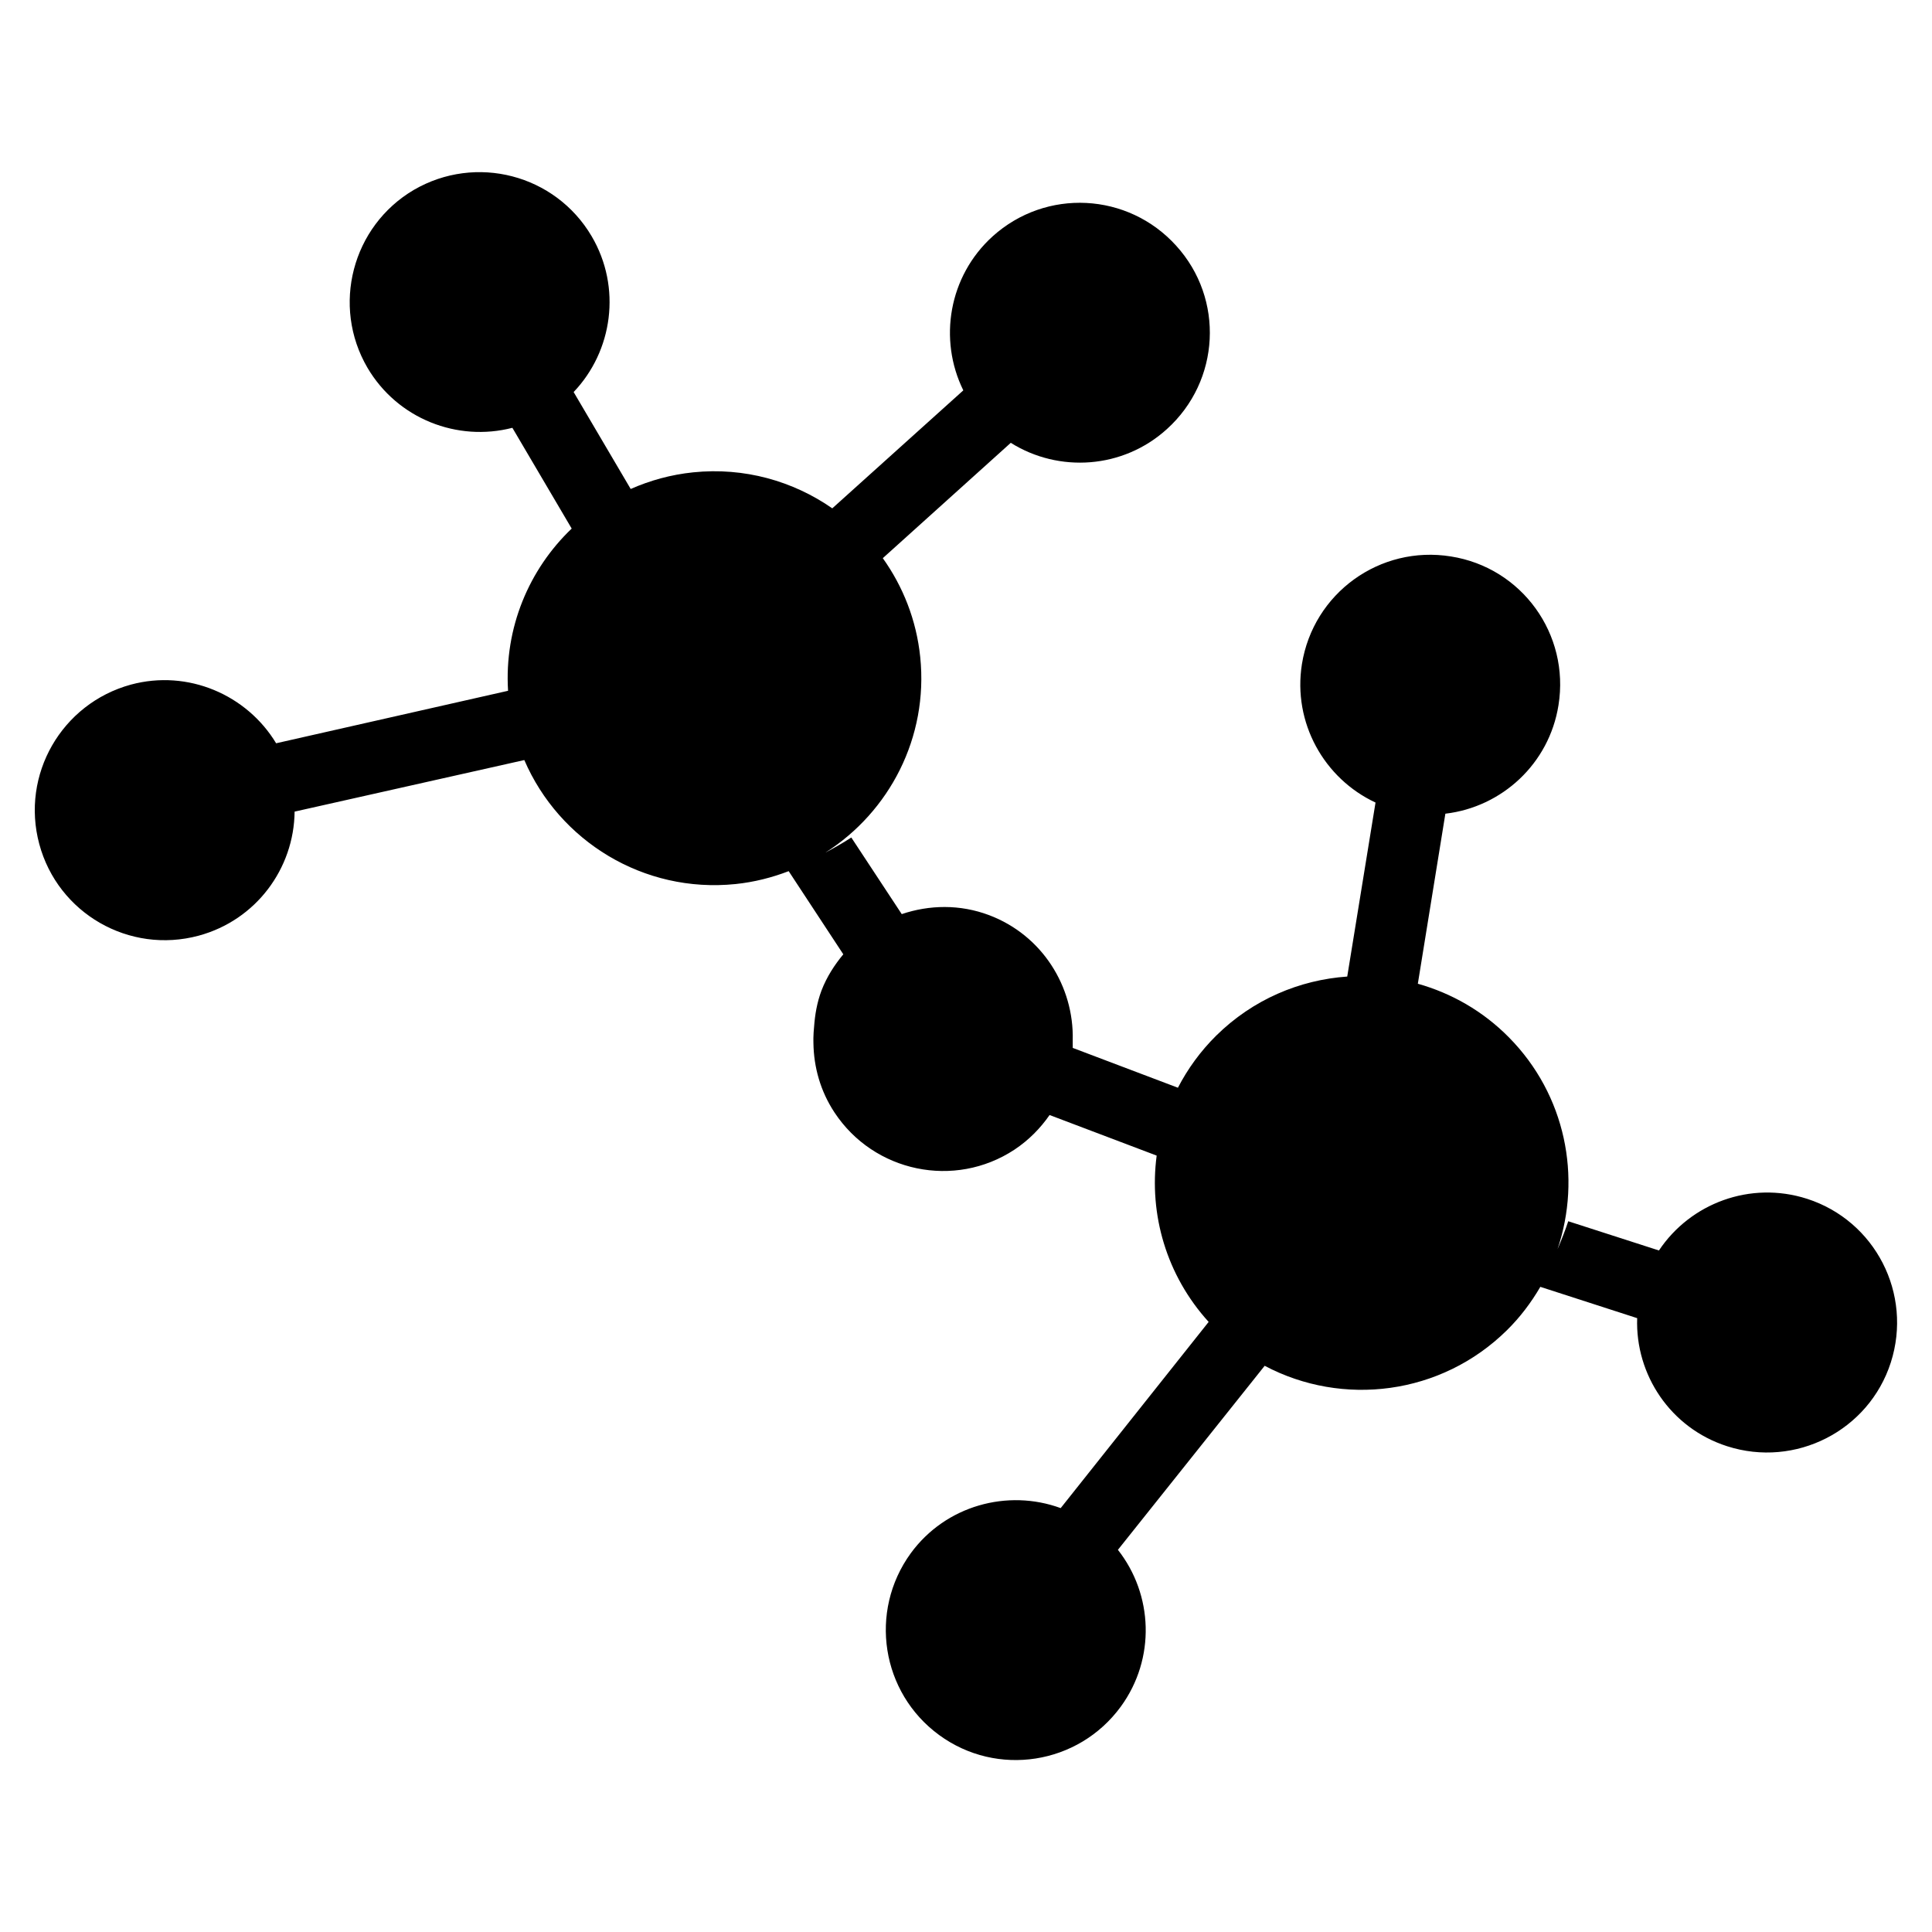 <?xml version="1.0" encoding="UTF-8"?>
<!-- Uploaded to: SVG Repo, www.svgrepo.com, Generator: SVG Repo Mixer Tools -->
<svg fill="#000000" width="800px" height="800px" version="1.1" viewBox="144 144 512 512" xmlns="http://www.w3.org/2000/svg">
 <path d="m622.87 461.69c-15.02-4.816-30.898 1.195-39.234 13.699l-24.035-7.746c-0.828 2.527-1.812 4.977-2.844 7.398 6.43-19.02 2.195-40.871-12.879-56.129-6.926-7.016-15.281-11.723-24.137-14.211l7.297-45.066c14.973-1.754 27.512-13.234 29.977-28.75 3.031-18.828-9.723-36.465-28.512-39.422-18.828-3.031-36.465 9.723-39.484 28.551-2.457 15.516 5.894 30.316 19.508 36.668l-7.496 46.113c-12.617 0.883-25 6.062-34.715 15.648-4.203 4.156-7.574 8.832-10.156 13.816l-27.875-10.555c0.023-0.324-0.016-0.645 0-0.969 0.008-0.371 0.008-0.73 0-1.094 0.34-14.191-8.078-27.789-22.137-33.109-7.769-2.938-15.879-2.746-23.176-0.285l-13.367-20.301c-2.219 1.457-4.527 2.746-6.848 3.992 16.926-10.801 27.309-30.488 25.113-51.82-1.008-9.801-4.574-18.711-9.918-26.199l33.914-30.566c12.777 8.004 29.742 6.91 41.375-3.637 14.152-12.785 15.258-34.512 2.465-48.594-12.785-14.152-34.512-15.258-48.664-2.473-11.637 10.555-14.391 27.324-7.754 40.801l-34.723 31.262c-10.391-7.219-23.293-10.934-36.863-9.539-5.879 0.605-11.43 2.141-16.562 4.41l-15.121-25.688c10.336-10.84 12.77-27.695 4.777-41.281-9.645-16.375-30.676-21.859-47.129-12.289-16.375 9.645-21.852 30.758-12.289 47.129 7.988 13.578 23.859 19.688 38.406 15.918l15.719 26.703c-11.32 10.809-17.887 26.309-16.863 42.988l-61.465 13.91c-7.738-12.832-23.34-19.633-38.484-15.547-18.391 5.031-29.215 23.898-24.285 42.25 4.93 18.359 23.828 29.254 42.25 24.285 15.215-4.125 25.262-17.797 25.418-32.875l60.875-13.664c9.227 21.426 31.551 35.367 55.984 32.859 4.945-0.512 9.645-1.715 14.074-3.418l14.477 22.035c-2.34 2.824-4.375 5.961-5.769 9.574-1.211 3.211-1.754 6.488-1.984 9.754-0.102 0.93-0.148 1.859-0.172 2.793 0.008 0.48-0.016 0.961 0.008 1.441 0.094 6.305 1.828 12.66 5.566 18.332 10.453 15.871 31.836 20.332 47.703 9.879 3.785-2.512 6.871-5.66 9.312-9.18l28.379 10.754c-2.055 15.516 2.535 31.707 13.777 44.074l-39.211 49.344c-14.066-5.156-30.496-0.691-39.746 11.98-11.188 15.438-7.809 36.926 7.527 48.152 15.336 11.227 36.895 7.879 48.152-7.527 9.281-12.746 8.551-29.691-0.77-41.547l38.895-48.773c20.609 10.926 46.742 7.809 64.219-9.445 3.543-3.496 6.438-7.375 8.832-11.477l25.664 8.297c-0.527 14.965 8.809 29.117 23.828 33.938 18.09 5.824 37.559-4.086 43.383-22.176 5.84-18.199-4.117-37.574-22.207-43.398z"/>
</svg>